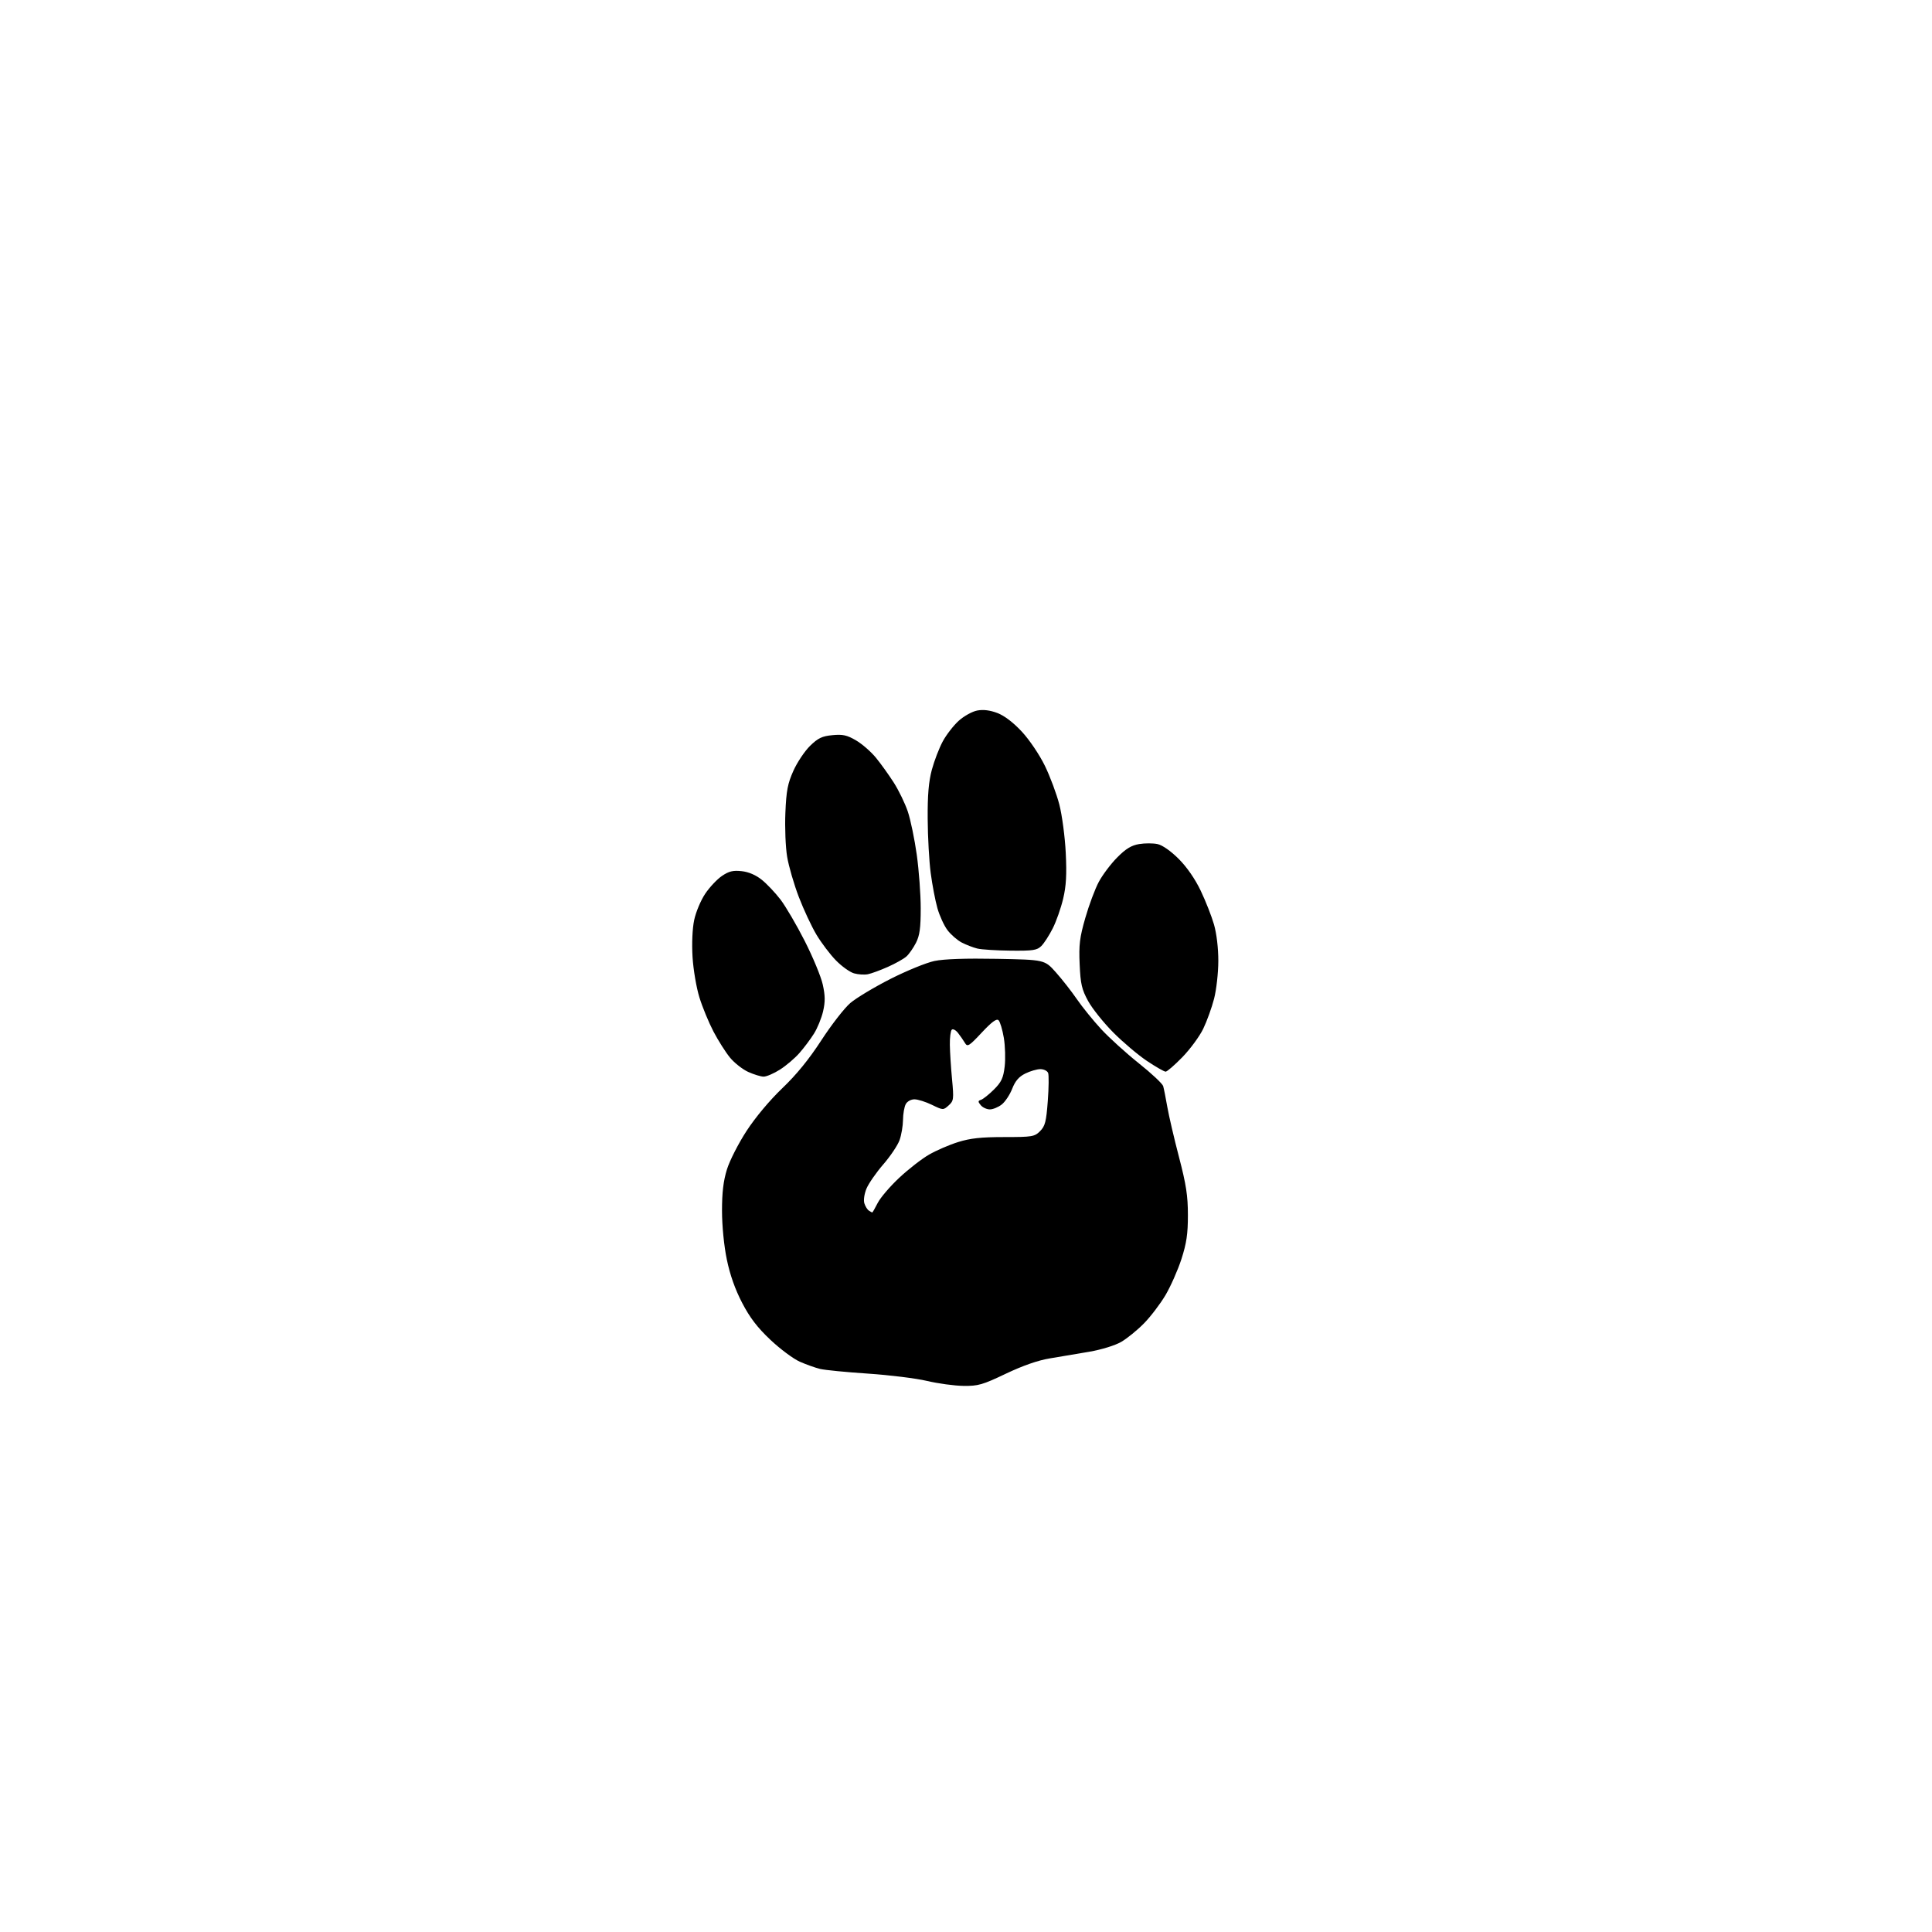 <?xml version="1.0" encoding="UTF-8" standalone="no"?>
<svg 
  version="1.1" 
  xmlns="http://www.w3.org/2000/svg" 
  xmlns:xlink="http://www.w3.org/1999/xlink" 
  xmlns:svg="http://www.w3.org/2000/svg"
  xmlns:rdf="http://www.w3.org/1999/02/22-rdf-syntax-ns#"
  xmlns:cc="http://creativecommons.org/ns#"
  xmlns:dc="http://purl.org/dc/elements/1.1/"
  viewBox="0 0 768 768"
  width="768"
  height="768"
>
<style>svg {background-color: white; }</style>"
<path stroke="none" fill="black" fill-rule="evenodd" d="M383.00,550.91C379.43,550.87 372.90,549.98 368.50,548.94C364.10,547.90 353.52,546.60 345.00,546.03C336.48,545.47 327.93,544.63 326.00,544.17C324.07,543.70 320.43,542.40 317.90,541.28C315.37,540.16 310.12,536.25 306.24,532.59C301.06,527.70 298.08,523.80 295.00,517.88C292.22,512.54 290.17,506.74 288.92,500.66C287.80,495.24 287.02,487.36 287.01,481.36C287.00,474.05 287.55,469.43 288.97,464.86C290.05,461.36 293.58,454.45 296.81,449.50C300.32,444.12 306.02,437.32 310.97,432.59C316.59,427.23 321.59,421.09 326.50,413.53C330.49,407.39 335.66,400.73 338.01,398.72C340.36,396.72 347.53,392.41 353.95,389.15C360.38,385.89 368.26,382.67 371.48,382.00C375.29,381.21 383.93,380.92 396.29,381.15C415.26,381.51 415.26,381.51 419.71,386.50C422.16,389.25 425.93,394.06 428.08,397.19C430.23,400.32 434.58,405.68 437.74,409.11C440.91,412.53 447.63,418.63 452.68,422.66C457.73,426.68 462.09,430.77 462.38,431.74C462.66,432.71 463.40,436.43 464.02,440.00C464.64,443.57 466.74,452.57 468.68,460.00C471.52,470.86 472.21,475.36 472.21,483.00C472.22,490.50 471.67,494.19 469.64,500.50C468.21,504.90 465.35,511.36 463.28,514.87C461.20,518.37 457.35,523.42 454.72,526.09C452.09,528.77 448.04,532.06 445.72,533.41C443.28,534.83 437.90,536.49 433.00,537.34C428.32,538.15 421.28,539.34 417.34,539.98C412.65,540.74 406.61,542.85 399.84,546.07C390.60,550.48 388.82,550.99 383.00,550.91zM346.73,481.98C346.86,481.99 347.84,480.28 348.91,478.18C349.98,476.08 353.83,471.58 357.47,468.18C361.10,464.78 366.42,460.64 369.29,458.99C372.15,457.33 377.36,455.08 380.86,453.99C385.71,452.47 390.03,452.00 399.15,452.00C410.35,452.00 411.24,451.85 413.44,449.65C415.45,447.64 415.90,445.89 416.51,437.68C416.91,432.38 416.97,427.37 416.65,426.53C416.33,425.69 414.94,425.00 413.57,425.00C412.20,425.00 409.50,425.79 407.56,426.75C405.02,428.01 403.57,429.70 402.36,432.80C401.44,435.16 399.57,437.98 398.21,439.05C396.85,440.12 394.72,441.00 393.49,441.00C392.25,441.00 390.63,440.25 389.87,439.34C388.70,437.92 388.72,437.60 390.00,437.18C390.82,436.91 393.12,435.07 395.11,433.10C398.08,430.13 398.83,428.53 399.37,424.00C399.73,420.98 399.58,415.83 399.04,412.57C398.49,409.31 397.55,406.16 396.95,405.57C396.15,404.80 394.28,406.18 390.26,410.47C385.22,415.86 384.57,416.26 383.59,414.60C382.99,413.59 381.75,411.80 380.84,410.63C379.92,409.46 378.80,408.87 378.34,409.33C377.88,409.79 377.53,412.49 377.58,415.33C377.62,418.17 378.01,424.32 378.45,429.00C379.20,436.97 379.11,437.62 377.09,439.43C374.96,441.35 374.89,441.35 370.44,439.18C367.97,437.98 364.85,437.00 363.51,437.00C362.12,437.00 360.62,437.83 360.04,438.93C359.47,440.00 358.98,442.81 358.96,445.18C358.93,447.56 358.32,451.17 357.59,453.21C356.86,455.26 353.95,459.60 351.12,462.86C348.30,466.12 345.30,470.44 344.45,472.47C343.58,474.55 343.21,477.09 343.59,478.32C343.96,479.52 344.77,480.83 345.38,481.23C346.00,481.64 346.60,481.98 346.73,481.98zM303.55,427.98C302.42,427.97 299.67,427.12 297.43,426.11C295.19,425.09 291.93,422.53 290.19,420.42C288.45,418.30 285.49,413.63 283.61,410.04C281.73,406.44 279.22,400.35 278.03,396.50C276.83,392.65 275.61,385.45 275.30,380.50C274.97,375.11 275.22,369.20 275.94,365.76C276.60,362.60 278.57,357.89 280.32,355.29C282.07,352.68 285.07,349.49 287.00,348.19C289.76,346.32 291.42,345.92 294.82,346.30C297.60,346.60 300.46,347.83 302.82,349.73C304.85,351.35 308.19,354.89 310.26,357.59C312.32,360.29 316.66,367.70 319.89,374.05C323.12,380.41 326.35,388.18 327.05,391.33C328.04,395.76 328.07,398.17 327.19,402.02C326.56,404.74 324.92,408.75 323.55,410.91C322.19,413.08 319.59,416.54 317.78,418.60C315.98,420.66 312.50,423.62 310.05,425.18C307.61,426.73 304.68,427.99 303.55,427.98zM463.36,426.00C462.78,426.00 459.45,424.09 455.94,421.75C452.44,419.41 446.41,414.31 442.54,410.42C438.67,406.52 434.17,400.90 432.54,397.92C430.02,393.30 429.52,391.15 429.18,383.33C428.83,375.58 429.18,372.70 431.43,364.88C432.89,359.79 435.30,353.34 436.79,350.56C438.28,347.78 441.56,343.41 444.09,340.87C447.51,337.40 449.72,336.05 452.82,335.53C455.09,335.15 458.40,335.15 460.16,335.54C462.09,335.96 465.45,338.32 468.55,341.42C471.80,344.67 475.06,349.38 477.29,354.05C479.25,358.15 481.63,364.20 482.58,367.50C483.62,371.11 484.31,376.88 484.30,382.00C484.29,386.68 483.54,393.43 482.62,397.00C481.70,400.57 479.75,405.96 478.29,408.98C476.83,411.99 473.10,417.05 470.02,420.23C466.93,423.40 463.93,426.00 463.36,426.00zM345.00,387.27C343.62,387.55 341.15,387.39 339.49,386.92C337.84,386.45 334.60,384.14 332.30,381.78C330.00,379.43 326.52,374.83 324.57,371.58C322.62,368.32 319.46,361.57 317.55,356.58C315.63,351.58 313.55,344.41 312.91,340.63C312.27,336.85 311.95,328.98 312.20,323.13C312.57,314.28 313.11,311.48 315.40,306.37C316.92,303.00 319.90,298.55 322.02,296.48C325.18,293.40 326.78,292.63 330.89,292.24C335.02,291.84 336.68,292.21 340.29,294.32C342.70,295.73 346.25,298.83 348.19,301.20C350.13,303.56 353.33,308.03 355.30,311.11C357.27,314.20 359.78,319.38 360.87,322.61C361.96,325.85 363.56,333.58 364.43,339.78C365.29,345.99 366.00,355.57 366.00,361.07C366.00,368.92 365.59,371.88 364.11,374.79C363.06,376.83 361.37,379.27 360.33,380.20C359.29,381.14 355.98,383.00 352.97,384.34C349.96,385.68 346.38,387.00 345.00,387.27zM401.75,377.90C396.11,377.84 390.15,377.47 388.50,377.06C386.85,376.66 384.06,375.58 382.30,374.67C380.54,373.75 378.00,371.54 376.64,369.75C375.29,367.96 373.48,364.02 372.63,361.00C371.78,357.98 370.58,351.70 369.97,347.05C369.35,342.40 368.81,332.72 368.77,325.55C368.70,316.07 369.16,310.72 370.42,306.00C371.38,302.43 373.34,297.34 374.77,294.70C376.20,292.05 379.06,288.37 381.13,286.50C383.19,284.64 386.50,282.81 388.48,282.44C390.89,281.99 393.55,282.32 396.49,283.44C399.30,284.52 402.85,287.23 406.24,290.89C409.24,294.13 413.23,300.05 415.34,304.38C417.41,308.62 420.00,315.56 421.10,319.80C422.19,324.03 423.34,332.68 423.65,339.00C424.08,347.68 423.83,352.16 422.62,357.26C421.74,360.98 419.88,366.28 418.48,369.04C417.08,371.81 415.05,374.95 413.97,376.03C412.25,377.75 410.69,377.99 401.75,377.90z" />

</svg>